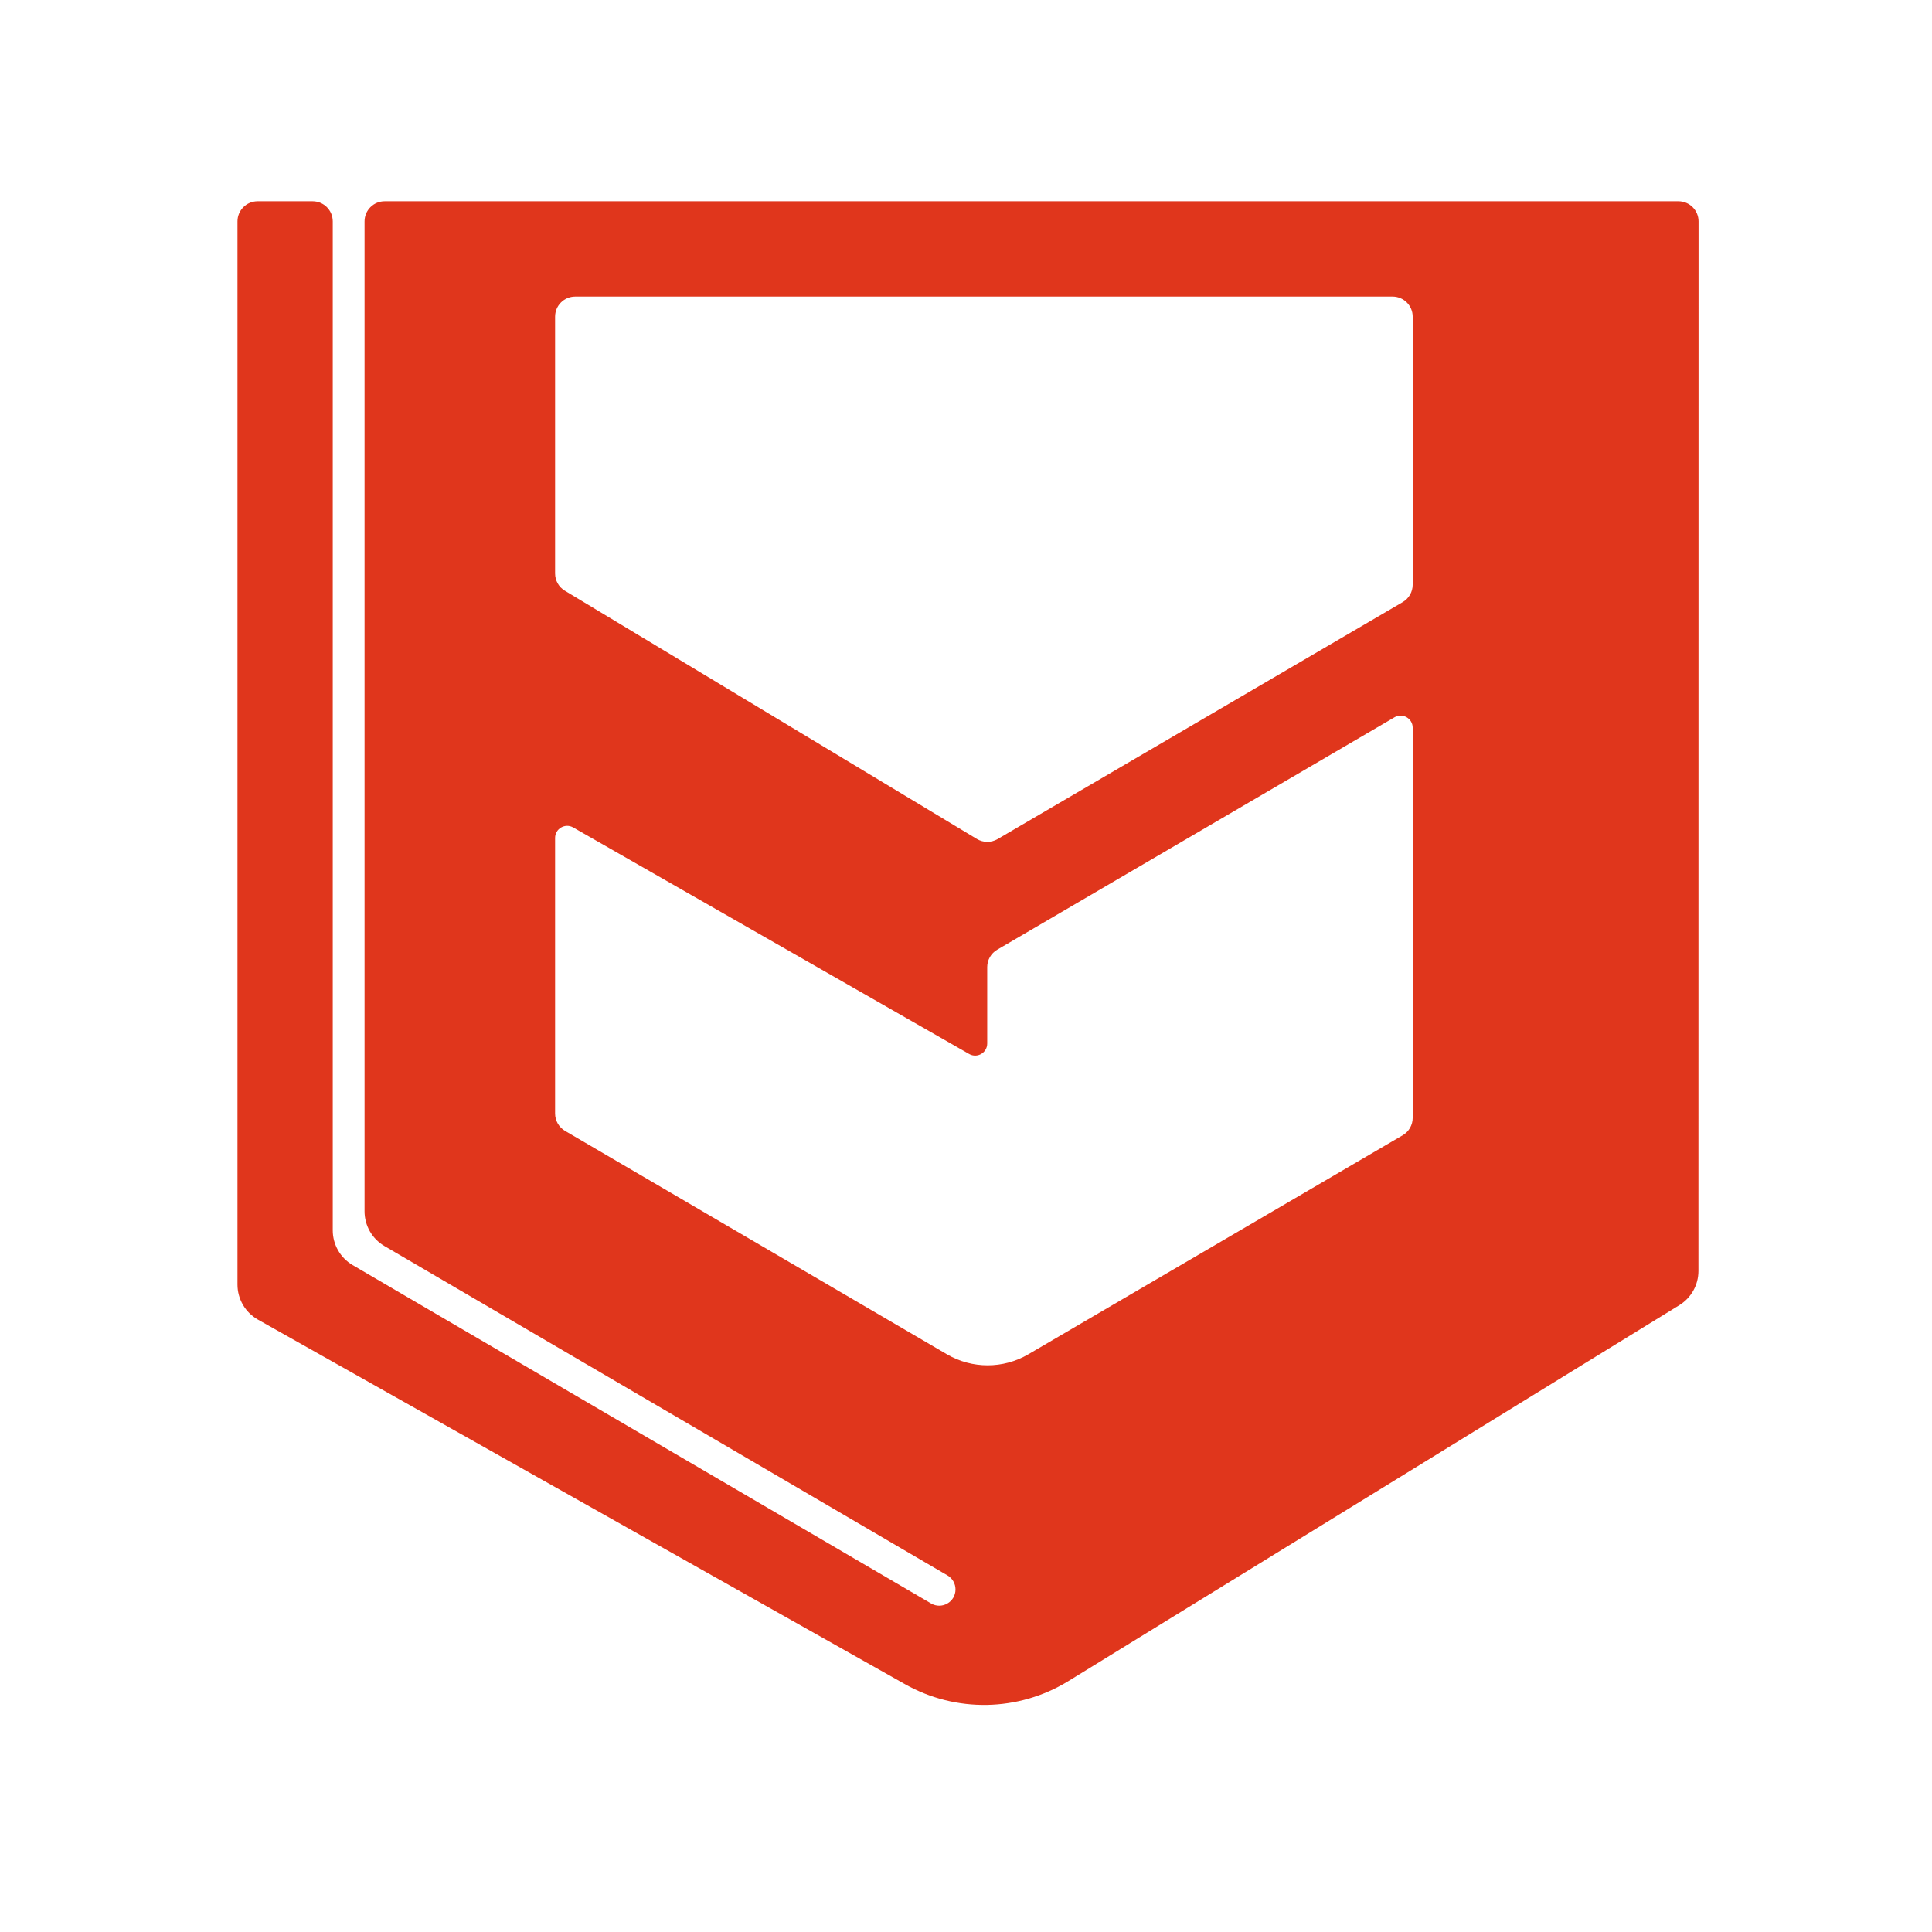 <?xml version="1.0" encoding="UTF-8"?> <svg xmlns="http://www.w3.org/2000/svg" width="48" height="48" viewBox="0 0 48 48" fill="none"><path fill-rule="evenodd" clip-rule="evenodd" d="M5.9 5.5C5.9 5.224 6.124 5 6.4 5H7.767C8.044 5 8.267 5.224 8.267 5.5V30.568C8.267 30.923 8.456 31.252 8.762 31.431L23.132 39.837C23.401 39.995 23.74 39.8 23.739 39.489C23.739 39.345 23.663 39.213 23.54 39.141L9.552 30.958C9.245 30.779 9.057 30.45 9.057 30.095V5.5C9.057 5.224 9.28 5 9.557 5H41.7C41.976 5 42.2 5.224 42.2 5.5L42.197 31.577C42.197 31.924 42.017 32.246 41.721 32.428L26.544 41.766C25.305 42.527 23.751 42.557 22.484 41.843L6.409 32.786C6.095 32.609 5.9 32.276 5.9 31.915V5.5ZM13.791 27.666C13.791 27.843 13.886 28.007 14.039 28.097L23.527 33.648C24.151 34.012 24.923 34.012 25.547 33.648L34.85 28.205C35.004 28.115 35.098 27.951 35.098 27.773V18.08C35.098 17.848 34.846 17.704 34.646 17.821L24.774 23.596C24.621 23.686 24.527 23.85 24.527 24.027V25.926C24.527 26.156 24.278 26.301 24.078 26.186L14.24 20.558C14.04 20.444 13.791 20.588 13.791 20.818V27.666ZM24.783 20.848C24.625 20.94 24.429 20.939 24.272 20.845L14.033 14.676C13.883 14.586 13.791 14.424 13.791 14.248V7.868C13.791 7.591 14.015 7.368 14.291 7.368H34.598C34.874 7.368 35.098 7.591 35.098 7.868V14.527C35.098 14.705 35.004 14.869 34.85 14.959L24.783 20.848Z" fill="#E0361C"></path></svg> 